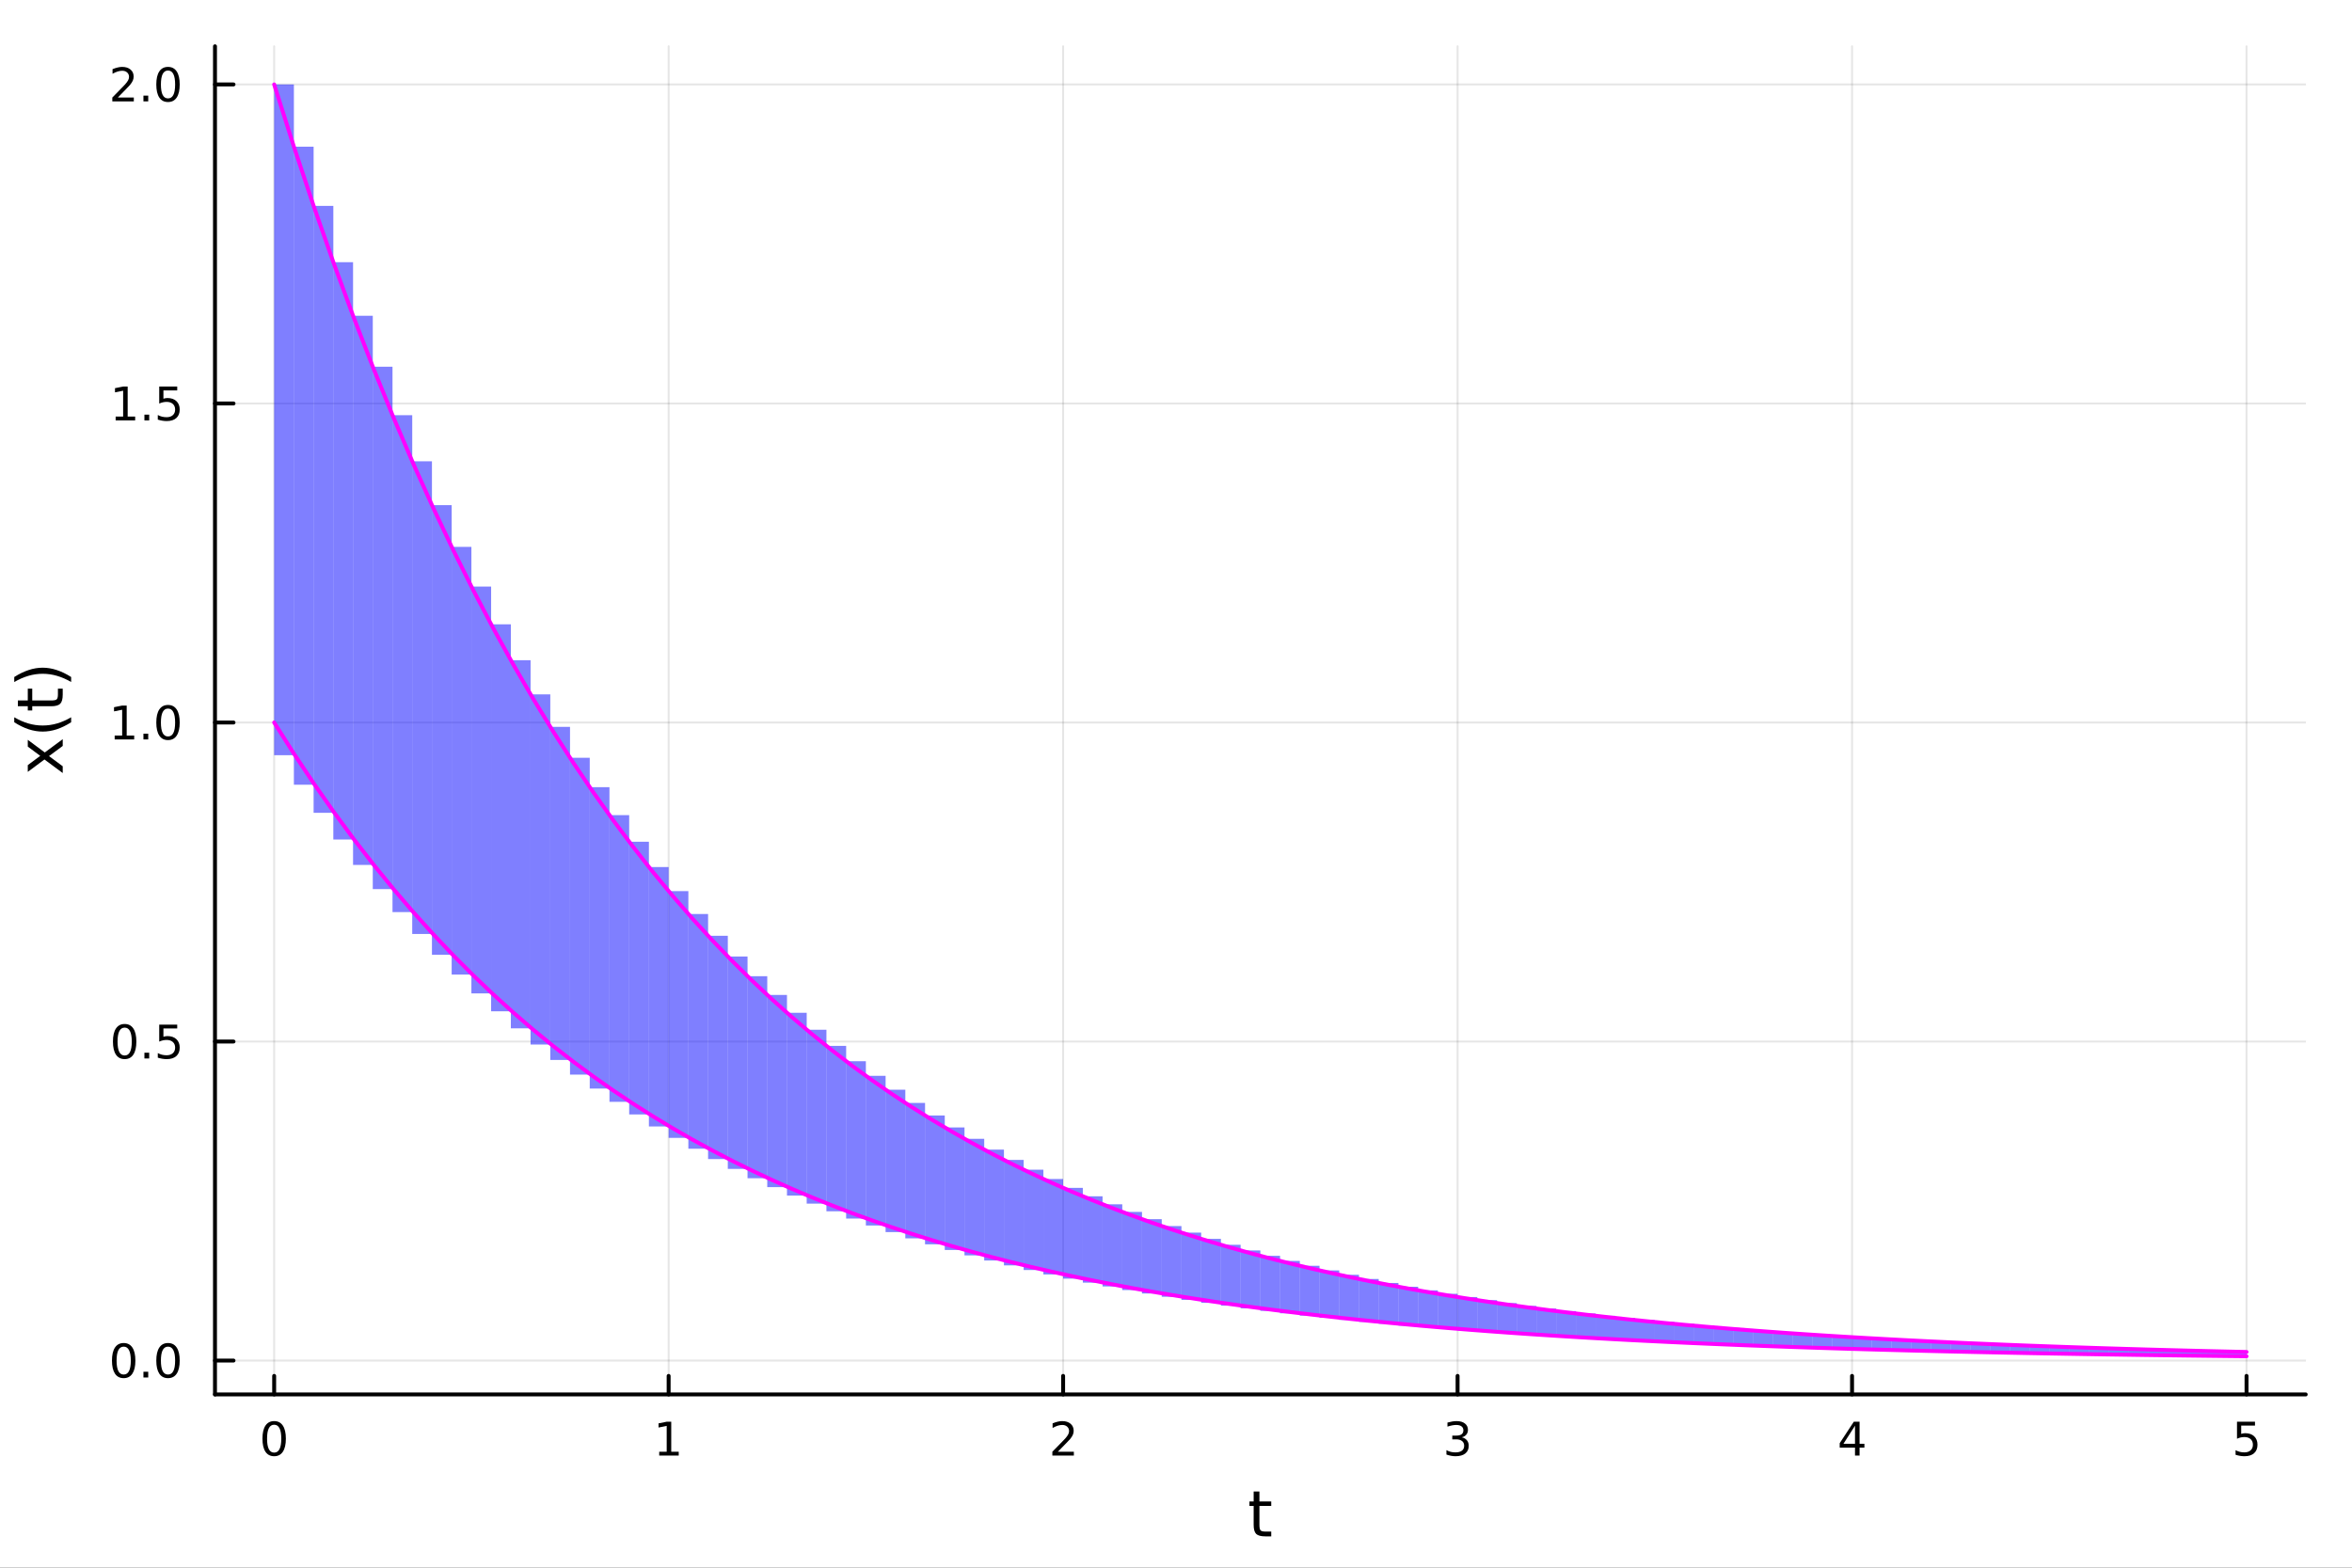 <?xml version="1.0" encoding="utf-8"?>
<svg xmlns="http://www.w3.org/2000/svg" xmlns:xlink="http://www.w3.org/1999/xlink" width="600" height="400" viewBox="0 0 2400 1600">
<rect x="0" y="0" width="2400" height="1600" fill="#333333" stroke="none"/>
<defs>
  <clipPath id="clip330">
    <rect x="0" y="0" width="2400" height="1600"/>
  </clipPath>
</defs>
<path clip-path="url(#clip330)" d="M0 1600 L2400 1600 L2400 0 L0 0  Z" fill="#ffffff" fill-rule="evenodd" fill-opacity="1"/>
<defs>
  <clipPath id="clip331">
    <rect x="219" y="47" width="2134" height="1377"/>
  </clipPath>
</defs>
<path clip-path="url(#clip330)" d="M219.38 1423.18 L2352.76 1423.18 L2352.76 47.244 L219.38 47.244  Z" fill="#ffffff" fill-rule="evenodd" fill-opacity="1"/>
<polyline clip-path="url(#clip331)" style="stroke:#000000; stroke-linecap:round; stroke-linejoin:round; stroke-width:2; stroke-opacity:0.1; fill:none" points="279.759,1423.18 279.759,47.244 "/>
<polyline clip-path="url(#clip331)" style="stroke:#000000; stroke-linecap:round; stroke-linejoin:round; stroke-width:2; stroke-opacity:0.1; fill:none" points="682.282,1423.18 682.282,47.244 "/>
<polyline clip-path="url(#clip331)" style="stroke:#000000; stroke-linecap:round; stroke-linejoin:round; stroke-width:2; stroke-opacity:0.1; fill:none" points="1084.81,1423.18 1084.81,47.244 "/>
<polyline clip-path="url(#clip331)" style="stroke:#000000; stroke-linecap:round; stroke-linejoin:round; stroke-width:2; stroke-opacity:0.1; fill:none" points="1487.33,1423.18 1487.33,47.244 "/>
<polyline clip-path="url(#clip331)" style="stroke:#000000; stroke-linecap:round; stroke-linejoin:round; stroke-width:2; stroke-opacity:0.1; fill:none" points="1889.85,1423.18 1889.85,47.244 "/>
<polyline clip-path="url(#clip331)" style="stroke:#000000; stroke-linecap:round; stroke-linejoin:round; stroke-width:2; stroke-opacity:0.1; fill:none" points="2292.38,1423.18 2292.38,47.244 "/>
<polyline clip-path="url(#clip331)" style="stroke:#000000; stroke-linecap:round; stroke-linejoin:round; stroke-width:2; stroke-opacity:0.1; fill:none" points="219.38,1388.61 2352.76,1388.61 "/>
<polyline clip-path="url(#clip331)" style="stroke:#000000; stroke-linecap:round; stroke-linejoin:round; stroke-width:2; stroke-opacity:0.1; fill:none" points="219.38,1063.01 2352.76,1063.01 "/>
<polyline clip-path="url(#clip331)" style="stroke:#000000; stroke-linecap:round; stroke-linejoin:round; stroke-width:2; stroke-opacity:0.1; fill:none" points="219.38,737.4 2352.76,737.4 "/>
<polyline clip-path="url(#clip331)" style="stroke:#000000; stroke-linecap:round; stroke-linejoin:round; stroke-width:2; stroke-opacity:0.1; fill:none" points="219.38,411.793 2352.76,411.793 "/>
<polyline clip-path="url(#clip331)" style="stroke:#000000; stroke-linecap:round; stroke-linejoin:round; stroke-width:2; stroke-opacity:0.1; fill:none" points="219.38,86.186 2352.76,86.186 "/>
<polyline clip-path="url(#clip330)" style="stroke:#000000; stroke-linecap:round; stroke-linejoin:round; stroke-width:4; stroke-opacity:1; fill:none" points="219.38,1423.18 2352.76,1423.18 "/>
<polyline clip-path="url(#clip330)" style="stroke:#000000; stroke-linecap:round; stroke-linejoin:round; stroke-width:4; stroke-opacity:1; fill:none" points="279.759,1423.18 279.759,1404.28 "/>
<polyline clip-path="url(#clip330)" style="stroke:#000000; stroke-linecap:round; stroke-linejoin:round; stroke-width:4; stroke-opacity:1; fill:none" points="682.282,1423.18 682.282,1404.28 "/>
<polyline clip-path="url(#clip330)" style="stroke:#000000; stroke-linecap:round; stroke-linejoin:round; stroke-width:4; stroke-opacity:1; fill:none" points="1084.81,1423.18 1084.81,1404.28 "/>
<polyline clip-path="url(#clip330)" style="stroke:#000000; stroke-linecap:round; stroke-linejoin:round; stroke-width:4; stroke-opacity:1; fill:none" points="1487.33,1423.18 1487.33,1404.28 "/>
<polyline clip-path="url(#clip330)" style="stroke:#000000; stroke-linecap:round; stroke-linejoin:round; stroke-width:4; stroke-opacity:1; fill:none" points="1889.85,1423.18 1889.85,1404.28 "/>
<polyline clip-path="url(#clip330)" style="stroke:#000000; stroke-linecap:round; stroke-linejoin:round; stroke-width:4; stroke-opacity:1; fill:none" points="2292.38,1423.18 2292.38,1404.28 "/>
<path clip-path="url(#clip330)" d="M279.759 1454.1 Q276.148 1454.1 274.319 1457.66 Q272.513 1461.2 272.513 1468.33 Q272.513 1475.44 274.319 1479.01 Q276.148 1482.55 279.759 1482.55 Q283.393 1482.55 285.199 1479.01 Q287.027 1475.44 287.027 1468.33 Q287.027 1461.2 285.199 1457.66 Q283.393 1454.1 279.759 1454.1 M279.759 1450.39 Q285.569 1450.39 288.624 1455 Q291.703 1459.58 291.703 1468.33 Q291.703 1477.06 288.624 1481.67 Q285.569 1486.25 279.759 1486.25 Q273.949 1486.25 270.87 1481.67 Q267.814 1477.06 267.814 1468.33 Q267.814 1459.58 270.87 1455 Q273.949 1450.39 279.759 1450.39 Z" fill="#000000" fill-rule="nonzero" fill-opacity="1" /><path clip-path="url(#clip330)" d="M672.664 1481.64 L680.303 1481.64 L680.303 1455.28 L671.993 1456.95 L671.993 1452.69 L680.257 1451.02 L684.933 1451.02 L684.933 1481.64 L692.572 1481.64 L692.572 1485.58 L672.664 1485.58 L672.664 1481.64 Z" fill="#000000" fill-rule="nonzero" fill-opacity="1" /><path clip-path="url(#clip330)" d="M1079.46 1481.64 L1095.78 1481.64 L1095.78 1485.58 L1073.83 1485.58 L1073.83 1481.64 Q1076.5 1478.89 1081.08 1474.26 Q1085.69 1469.61 1086.87 1468.27 Q1089.11 1465.74 1089.99 1464.01 Q1090.89 1462.25 1090.89 1460.56 Q1090.89 1457.8 1088.95 1456.07 Q1087.03 1454.33 1083.93 1454.33 Q1081.73 1454.33 1079.27 1455.09 Q1076.84 1455.86 1074.07 1457.41 L1074.07 1452.69 Q1076.89 1451.55 1079.34 1450.97 Q1081.8 1450.39 1083.83 1450.39 Q1089.2 1450.39 1092.4 1453.08 Q1095.59 1455.77 1095.59 1460.26 Q1095.59 1462.39 1094.78 1464.31 Q1094 1466.2 1091.89 1468.8 Q1091.31 1469.47 1088.21 1472.69 Q1085.11 1475.88 1079.46 1481.64 Z" fill="#000000" fill-rule="nonzero" fill-opacity="1" /><path clip-path="url(#clip330)" d="M1491.58 1466.95 Q1494.93 1467.66 1496.81 1469.93 Q1498.71 1472.2 1498.71 1475.53 Q1498.71 1480.65 1495.19 1483.45 Q1491.67 1486.25 1485.19 1486.25 Q1483.01 1486.25 1480.7 1485.81 Q1478.41 1485.39 1475.95 1484.54 L1475.95 1480.02 Q1477.9 1481.16 1480.21 1481.74 Q1482.53 1482.32 1485.05 1482.32 Q1489.45 1482.32 1491.74 1480.58 Q1494.05 1478.84 1494.05 1475.53 Q1494.05 1472.48 1491.9 1470.77 Q1489.77 1469.03 1485.95 1469.03 L1481.92 1469.03 L1481.92 1465.19 L1486.14 1465.19 Q1489.59 1465.19 1491.42 1463.82 Q1493.24 1462.43 1493.24 1459.84 Q1493.24 1457.18 1491.35 1455.77 Q1489.47 1454.33 1485.95 1454.33 Q1484.03 1454.33 1481.83 1454.75 Q1479.63 1455.16 1476.99 1456.04 L1476.99 1451.88 Q1479.66 1451.14 1481.97 1450.77 Q1484.31 1450.39 1486.37 1450.39 Q1491.69 1450.39 1494.8 1452.83 Q1497.9 1455.23 1497.9 1459.35 Q1497.9 1462.22 1496.25 1464.21 Q1494.61 1466.18 1491.58 1466.95 Z" fill="#000000" fill-rule="nonzero" fill-opacity="1" /><path clip-path="url(#clip330)" d="M1892.86 1455.09 L1881.06 1473.54 L1892.86 1473.54 L1892.86 1455.09 M1891.64 1451.02 L1897.52 1451.02 L1897.52 1473.54 L1902.45 1473.54 L1902.45 1477.43 L1897.52 1477.43 L1897.52 1485.58 L1892.86 1485.58 L1892.86 1477.43 L1877.26 1477.43 L1877.26 1472.92 L1891.64 1451.02 Z" fill="#000000" fill-rule="nonzero" fill-opacity="1" /><path clip-path="url(#clip330)" d="M2282.66 1451.02 L2301.01 1451.02 L2301.01 1454.96 L2286.94 1454.96 L2286.94 1463.43 Q2287.96 1463.08 2288.97 1462.92 Q2289.99 1462.73 2291.01 1462.73 Q2296.8 1462.73 2300.18 1465.9 Q2303.56 1469.08 2303.56 1474.49 Q2303.56 1480.07 2300.09 1483.17 Q2296.61 1486.25 2290.29 1486.25 Q2288.12 1486.25 2285.85 1485.88 Q2283.6 1485.51 2281.2 1484.77 L2281.2 1480.07 Q2283.28 1481.2 2285.5 1481.76 Q2287.72 1482.32 2290.2 1482.32 Q2294.21 1482.32 2296.54 1480.21 Q2298.88 1478.1 2298.88 1474.49 Q2298.88 1470.88 2296.54 1468.77 Q2294.21 1466.67 2290.2 1466.67 Q2288.33 1466.67 2286.45 1467.08 Q2284.6 1467.5 2282.66 1468.38 L2282.66 1451.02 Z" fill="#000000" fill-rule="nonzero" fill-opacity="1" /><path clip-path="url(#clip330)" d="M1285.13 1522.27 L1285.13 1532.4 L1297.19 1532.4 L1297.19 1536.95 L1285.13 1536.95 L1285.13 1556.3 Q1285.13 1560.66 1286.31 1561.9 Q1287.52 1563.14 1291.18 1563.14 L1297.19 1563.14 L1297.19 1568.04 L1291.18 1568.04 Q1284.4 1568.04 1281.82 1565.53 Q1279.24 1562.98 1279.24 1556.3 L1279.24 1536.95 L1274.94 1536.95 L1274.94 1532.4 L1279.24 1532.4 L1279.24 1522.27 L1285.13 1522.27 Z" fill="#000000" fill-rule="nonzero" fill-opacity="1" /><polyline clip-path="url(#clip330)" style="stroke:#000000; stroke-linecap:round; stroke-linejoin:round; stroke-width:4; stroke-opacity:1; fill:none" points="219.38,1423.18 219.38,47.244 "/>
<polyline clip-path="url(#clip330)" style="stroke:#000000; stroke-linecap:round; stroke-linejoin:round; stroke-width:4; stroke-opacity:1; fill:none" points="219.38,1388.61 238.278,1388.61 "/>
<polyline clip-path="url(#clip330)" style="stroke:#000000; stroke-linecap:round; stroke-linejoin:round; stroke-width:4; stroke-opacity:1; fill:none" points="219.38,1063.01 238.278,1063.01 "/>
<polyline clip-path="url(#clip330)" style="stroke:#000000; stroke-linecap:round; stroke-linejoin:round; stroke-width:4; stroke-opacity:1; fill:none" points="219.38,737.4 238.278,737.4 "/>
<polyline clip-path="url(#clip330)" style="stroke:#000000; stroke-linecap:round; stroke-linejoin:round; stroke-width:4; stroke-opacity:1; fill:none" points="219.38,411.793 238.278,411.793 "/>
<polyline clip-path="url(#clip330)" style="stroke:#000000; stroke-linecap:round; stroke-linejoin:round; stroke-width:4; stroke-opacity:1; fill:none" points="219.38,86.186 238.278,86.186 "/>
<path clip-path="url(#clip330)" d="M126.205 1374.41 Q122.593 1374.41 120.765 1377.98 Q118.959 1381.52 118.959 1388.65 Q118.959 1395.76 120.765 1399.32 Q122.593 1402.86 126.205 1402.86 Q129.839 1402.86 131.644 1399.32 Q133.473 1395.76 133.473 1388.65 Q133.473 1381.52 131.644 1377.98 Q129.839 1374.41 126.205 1374.41 M126.205 1370.71 Q132.015 1370.71 135.07 1375.32 Q138.149 1379.9 138.149 1388.65 Q138.149 1397.38 135.07 1401.98 Q132.015 1406.57 126.205 1406.57 Q120.394 1406.57 117.316 1401.98 Q114.26 1397.38 114.26 1388.65 Q114.26 1379.9 117.316 1375.32 Q120.394 1370.71 126.205 1370.71 Z" fill="#000000" fill-rule="nonzero" fill-opacity="1" /><path clip-path="url(#clip330)" d="M146.366 1400.02 L151.251 1400.02 L151.251 1405.89 L146.366 1405.89 L146.366 1400.02 Z" fill="#000000" fill-rule="nonzero" fill-opacity="1" /><path clip-path="url(#clip330)" d="M171.436 1374.41 Q167.825 1374.41 165.996 1377.98 Q164.19 1381.52 164.19 1388.65 Q164.19 1395.76 165.996 1399.32 Q167.825 1402.86 171.436 1402.86 Q175.07 1402.86 176.876 1399.32 Q178.704 1395.76 178.704 1388.65 Q178.704 1381.52 176.876 1377.98 Q175.07 1374.41 171.436 1374.41 M171.436 1370.71 Q177.246 1370.71 180.301 1375.32 Q183.38 1379.9 183.38 1388.65 Q183.38 1397.38 180.301 1401.98 Q177.246 1406.57 171.436 1406.57 Q165.626 1406.57 162.547 1401.98 Q159.491 1397.38 159.491 1388.65 Q159.491 1379.9 162.547 1375.32 Q165.626 1370.71 171.436 1370.71 Z" fill="#000000" fill-rule="nonzero" fill-opacity="1" /><path clip-path="url(#clip330)" d="M127.2 1048.81 Q123.589 1048.81 121.76 1052.37 Q119.955 1055.91 119.955 1063.04 Q119.955 1070.15 121.76 1073.71 Q123.589 1077.26 127.2 1077.26 Q130.834 1077.26 132.64 1073.71 Q134.468 1070.15 134.468 1063.04 Q134.468 1055.91 132.64 1052.37 Q130.834 1048.81 127.2 1048.81 M127.2 1045.1 Q133.01 1045.1 136.066 1049.71 Q139.144 1054.29 139.144 1063.04 Q139.144 1071.77 136.066 1076.38 Q133.01 1080.96 127.2 1080.96 Q121.39 1080.96 118.311 1076.38 Q115.256 1071.77 115.256 1063.04 Q115.256 1054.29 118.311 1049.71 Q121.39 1045.1 127.2 1045.1 Z" fill="#000000" fill-rule="nonzero" fill-opacity="1" /><path clip-path="url(#clip330)" d="M147.362 1074.41 L152.246 1074.41 L152.246 1080.29 L147.362 1080.29 L147.362 1074.41 Z" fill="#000000" fill-rule="nonzero" fill-opacity="1" /><path clip-path="url(#clip330)" d="M162.477 1045.73 L180.834 1045.73 L180.834 1049.66 L166.76 1049.66 L166.76 1058.13 Q167.778 1057.79 168.797 1057.63 Q169.815 1057.44 170.834 1057.44 Q176.621 1057.44 180.001 1060.61 Q183.38 1063.78 183.38 1069.2 Q183.38 1074.78 179.908 1077.88 Q176.436 1080.96 170.116 1080.96 Q167.94 1080.96 165.672 1080.59 Q163.427 1080.22 161.019 1079.48 L161.019 1074.78 Q163.102 1075.91 165.325 1076.47 Q167.547 1077.02 170.024 1077.02 Q174.028 1077.02 176.366 1074.92 Q178.704 1072.81 178.704 1069.2 Q178.704 1065.59 176.366 1063.48 Q174.028 1061.38 170.024 1061.38 Q168.149 1061.38 166.274 1061.79 Q164.422 1062.21 162.477 1063.09 L162.477 1045.73 Z" fill="#000000" fill-rule="nonzero" fill-opacity="1" /><path clip-path="url(#clip330)" d="M117.015 750.745 L124.654 750.745 L124.654 724.379 L116.343 726.046 L116.343 721.787 L124.607 720.12 L129.283 720.12 L129.283 750.745 L136.922 750.745 L136.922 754.68 L117.015 754.68 L117.015 750.745 Z" fill="#000000" fill-rule="nonzero" fill-opacity="1" /><path clip-path="url(#clip330)" d="M146.366 748.801 L151.251 748.801 L151.251 754.68 L146.366 754.68 L146.366 748.801 Z" fill="#000000" fill-rule="nonzero" fill-opacity="1" /><path clip-path="url(#clip330)" d="M171.436 723.199 Q167.825 723.199 165.996 726.764 Q164.19 730.305 164.19 737.435 Q164.19 744.541 165.996 748.106 Q167.825 751.648 171.436 751.648 Q175.07 751.648 176.876 748.106 Q178.704 744.541 178.704 737.435 Q178.704 730.305 176.876 726.764 Q175.07 723.199 171.436 723.199 M171.436 719.495 Q177.246 719.495 180.301 724.102 Q183.38 728.685 183.38 737.435 Q183.38 746.162 180.301 750.768 Q177.246 755.352 171.436 755.352 Q165.626 755.352 162.547 750.768 Q159.491 746.162 159.491 737.435 Q159.491 728.685 162.547 724.102 Q165.626 719.495 171.436 719.495 Z" fill="#000000" fill-rule="nonzero" fill-opacity="1" /><path clip-path="url(#clip330)" d="M118.01 425.138 L125.649 425.138 L125.649 398.772 L117.339 400.439 L117.339 396.18 L125.603 394.513 L130.279 394.513 L130.279 425.138 L137.917 425.138 L137.917 429.073 L118.01 429.073 L118.01 425.138 Z" fill="#000000" fill-rule="nonzero" fill-opacity="1" /><path clip-path="url(#clip330)" d="M147.362 423.193 L152.246 423.193 L152.246 429.073 L147.362 429.073 L147.362 423.193 Z" fill="#000000" fill-rule="nonzero" fill-opacity="1" /><path clip-path="url(#clip330)" d="M162.477 394.513 L180.834 394.513 L180.834 398.448 L166.76 398.448 L166.76 406.92 Q167.778 406.573 168.797 406.411 Q169.815 406.226 170.834 406.226 Q176.621 406.226 180.001 409.397 Q183.38 412.568 183.38 417.985 Q183.38 423.564 179.908 426.666 Q176.436 429.744 170.116 429.744 Q167.94 429.744 165.672 429.374 Q163.427 429.004 161.019 428.263 L161.019 423.564 Q163.102 424.698 165.325 425.254 Q167.547 425.809 170.024 425.809 Q174.028 425.809 176.366 423.703 Q178.704 421.596 178.704 417.985 Q178.704 414.374 176.366 412.267 Q174.028 410.161 170.024 410.161 Q168.149 410.161 166.274 410.578 Q164.422 410.994 162.477 411.874 L162.477 394.513 Z" fill="#000000" fill-rule="nonzero" fill-opacity="1" /><path clip-path="url(#clip330)" d="M120.232 99.531 L136.552 99.531 L136.552 103.466 L114.607 103.466 L114.607 99.531 Q117.269 96.776 121.853 92.146 Q126.459 87.493 127.64 86.151 Q129.885 83.628 130.765 81.892 Q131.667 80.132 131.667 78.443 Q131.667 75.688 129.723 73.952 Q127.802 72.216 124.7 72.216 Q122.501 72.216 120.047 72.98 Q117.617 73.744 114.839 75.294 L114.839 70.572 Q117.663 69.438 120.117 68.859 Q122.57 68.281 124.607 68.281 Q129.978 68.281 133.172 70.966 Q136.367 73.651 136.367 78.142 Q136.367 80.271 135.556 82.193 Q134.769 84.091 132.663 86.683 Q132.084 87.355 128.982 90.572 Q125.88 93.767 120.232 99.531 Z" fill="#000000" fill-rule="nonzero" fill-opacity="1" /><path clip-path="url(#clip330)" d="M146.366 97.586 L151.251 97.586 L151.251 103.466 L146.366 103.466 L146.366 97.586 Z" fill="#000000" fill-rule="nonzero" fill-opacity="1" /><path clip-path="url(#clip330)" d="M171.436 71.984 Q167.825 71.984 165.996 75.549 Q164.19 79.091 164.19 86.22 Q164.19 93.327 165.996 96.892 Q167.825 100.433 171.436 100.433 Q175.07 100.433 176.876 96.892 Q178.704 93.327 178.704 86.22 Q178.704 79.091 176.876 75.549 Q175.07 71.984 171.436 71.984 M171.436 68.281 Q177.246 68.281 180.301 72.887 Q183.38 77.47 183.38 86.22 Q183.38 94.947 180.301 99.554 Q177.246 104.137 171.436 104.137 Q165.626 104.137 162.547 99.554 Q159.491 94.947 159.491 86.22 Q159.491 77.47 162.547 72.887 Q165.626 68.281 171.436 68.281 Z" fill="#000000" fill-rule="nonzero" fill-opacity="1" /><path clip-path="url(#clip330)" d="M28.356 755.073 L45.703 767.964 L64.004 754.405 L64.004 761.311 L50 771.687 L64.004 782.064 L64.004 788.97 L45.353 775.125 L28.356 787.793 L28.356 780.886 L41.056 771.433 L28.356 761.98 L28.356 755.073 Z" fill="#000000" fill-rule="nonzero" fill-opacity="1" /><path clip-path="url(#clip330)" d="M14.543 732.061 Q21.863 736.326 29.025 738.395 Q36.186 740.464 43.538 740.464 Q50.891 740.464 58.116 738.395 Q65.309 736.294 72.598 732.061 L72.598 737.154 Q65.118 741.928 57.893 744.315 Q50.668 746.67 43.538 746.67 Q36.441 746.67 29.247 744.315 Q22.054 741.96 14.543 737.154 L14.543 732.061 Z" fill="#000000" fill-rule="nonzero" fill-opacity="1" /><path clip-path="url(#clip330)" d="M18.235 714.905 L28.356 714.905 L28.356 702.842 L32.908 702.842 L32.908 714.905 L52.259 714.905 Q56.62 714.905 57.861 713.728 Q59.103 712.518 59.103 708.858 L59.103 702.842 L64.004 702.842 L64.004 708.858 Q64.004 715.637 61.49 718.216 Q58.943 720.794 52.259 720.794 L32.908 720.794 L32.908 725.09 L28.356 725.09 L28.356 720.794 L18.235 720.794 L18.235 714.905 Z" fill="#000000" fill-rule="nonzero" fill-opacity="1" /><path clip-path="url(#clip330)" d="M14.543 696.063 L14.543 690.97 Q22.054 686.196 29.247 683.841 Q36.441 681.454 43.538 681.454 Q50.668 681.454 57.893 683.841 Q65.118 686.196 72.598 690.97 L72.598 696.063 Q65.309 691.83 58.116 689.761 Q50.891 687.66 43.538 687.66 Q36.186 687.66 29.025 689.761 Q21.863 691.83 14.543 696.063 Z" fill="#000000" fill-rule="nonzero" fill-opacity="1" /><path clip-path="url(#clip331)" d="M299.885 86.186 L279.759 86.186 L279.759 770.762 L299.885 770.762 L299.885 86.186 L299.885 86.186  Z" fill="#0000ff" fill-rule="evenodd" fill-opacity="0.5"/>
<polyline clip-path="url(#clip331)" style="stroke:#000000; stroke-linecap:round; stroke-linejoin:round; stroke-width:0; stroke-opacity:0.5; fill:none" points="299.885,86.186 279.759,86.186 279.759,770.762 299.885,770.762 299.885,86.186 "/>
<path clip-path="url(#clip331)" d="M320.011 149.706 L299.885 149.706 L299.885 800.895 L320.011 800.895 L320.011 149.706 L320.011 149.706  Z" fill="#0000ff" fill-rule="evenodd" fill-opacity="0.5"/>
<polyline clip-path="url(#clip331)" style="stroke:#000000; stroke-linecap:round; stroke-linejoin:round; stroke-width:0; stroke-opacity:0.5; fill:none" points="320.011,149.706 299.885,149.706 299.885,800.895 320.011,800.895 320.011,149.706 "/>
<path clip-path="url(#clip331)" d="M340.137 210.128 L320.011 210.128 L320.011 829.558 L340.137 829.558 L340.137 210.128 L340.137 210.128  Z" fill="#0000ff" fill-rule="evenodd" fill-opacity="0.5"/>
<polyline clip-path="url(#clip331)" style="stroke:#000000; stroke-linecap:round; stroke-linejoin:round; stroke-width:0; stroke-opacity:0.5; fill:none" points="340.137,210.128 320.011,210.128 320.011,829.558 340.137,829.558 340.137,210.128 "/>
<path clip-path="url(#clip331)" d="M360.263 267.604 L340.137 267.604 L340.137 856.824 L360.263 856.824 L360.263 267.604 L360.263 267.604  Z" fill="#0000ff" fill-rule="evenodd" fill-opacity="0.5"/>
<polyline clip-path="url(#clip331)" style="stroke:#000000; stroke-linecap:round; stroke-linejoin:round; stroke-width:0; stroke-opacity:0.5; fill:none" points="360.263,267.604 340.137,267.604 340.137,856.824 360.263,856.824 360.263,267.604 "/>
<path clip-path="url(#clip331)" d="M380.39 322.276 L360.263 322.276 L360.263 882.759 L380.39 882.759 L380.39 322.276 L380.39 322.276  Z" fill="#0000ff" fill-rule="evenodd" fill-opacity="0.5"/>
<polyline clip-path="url(#clip331)" style="stroke:#000000; stroke-linecap:round; stroke-linejoin:round; stroke-width:0; stroke-opacity:0.5; fill:none" points="380.39,322.276 360.263,322.276 360.263,882.759 380.39,882.759 380.39,322.276 "/>
<path clip-path="url(#clip331)" d="M400.516 374.282 L380.39 374.282 L380.39 907.43 L400.516 907.43 L400.516 374.282 L400.516 374.282  Z" fill="#0000ff" fill-rule="evenodd" fill-opacity="0.5"/>
<polyline clip-path="url(#clip331)" style="stroke:#000000; stroke-linecap:round; stroke-linejoin:round; stroke-width:0; stroke-opacity:0.5; fill:none" points="400.516,374.282 380.39,374.282 380.39,907.43 400.516,907.43 400.516,374.282 "/>
<path clip-path="url(#clip331)" d="M420.642 423.752 L400.516 423.752 L400.516 930.898 L420.642 930.898 L420.642 423.752 L420.642 423.752  Z" fill="#0000ff" fill-rule="evenodd" fill-opacity="0.5"/>
<polyline clip-path="url(#clip331)" style="stroke:#000000; stroke-linecap:round; stroke-linejoin:round; stroke-width:0; stroke-opacity:0.5; fill:none" points="420.642,423.752 400.516,423.752 400.516,930.898 420.642,930.898 420.642,423.752 "/>
<path clip-path="url(#clip331)" d="M440.768 470.808 L420.642 470.808 L420.642 953.221 L440.768 953.221 L440.768 470.808 L440.768 470.808  Z" fill="#0000ff" fill-rule="evenodd" fill-opacity="0.5"/>
<polyline clip-path="url(#clip331)" style="stroke:#000000; stroke-linecap:round; stroke-linejoin:round; stroke-width:0; stroke-opacity:0.5; fill:none" points="440.768,470.808 420.642,470.808 420.642,953.221 440.768,953.221 440.768,470.808 "/>
<path clip-path="url(#clip331)" d="M460.894 515.57 L440.768 515.57 L440.768 974.455 L460.894 974.455 L460.894 515.57 L460.894 515.57  Z" fill="#0000ff" fill-rule="evenodd" fill-opacity="0.5"/>
<polyline clip-path="url(#clip331)" style="stroke:#000000; stroke-linecap:round; stroke-linejoin:round; stroke-width:0; stroke-opacity:0.5; fill:none" points="460.894,515.57 440.768,515.57 440.768,974.455 460.894,974.455 460.894,515.57 "/>
<path clip-path="url(#clip331)" d="M481.021 558.149 L460.894 558.149 L460.894 994.654 L481.021 994.654 L481.021 558.149 L481.021 558.149  Z" fill="#0000ff" fill-rule="evenodd" fill-opacity="0.5"/>
<polyline clip-path="url(#clip331)" style="stroke:#000000; stroke-linecap:round; stroke-linejoin:round; stroke-width:0; stroke-opacity:0.5; fill:none" points="481.021,558.149 460.894,558.149 460.894,994.654 481.021,994.654 481.021,558.149 "/>
<path clip-path="url(#clip331)" d="M501.147 598.652 L481.021 598.652 L481.021 1013.87 L501.147 1013.87 L501.147 598.652 L501.147 598.652  Z" fill="#0000ff" fill-rule="evenodd" fill-opacity="0.5"/>
<polyline clip-path="url(#clip331)" style="stroke:#000000; stroke-linecap:round; stroke-linejoin:round; stroke-width:0; stroke-opacity:0.5; fill:none" points="501.147,598.652 481.021,598.652 481.021,1013.87 501.147,1013.87 501.147,598.652 "/>
<path clip-path="url(#clip331)" d="M521.273 637.179 L501.147 637.179 L501.147 1032.14 L521.273 1032.14 L521.273 637.179 L521.273 637.179  Z" fill="#0000ff" fill-rule="evenodd" fill-opacity="0.5"/>
<polyline clip-path="url(#clip331)" style="stroke:#000000; stroke-linecap:round; stroke-linejoin:round; stroke-width:0; stroke-opacity:0.5; fill:none" points="521.273,637.179 501.147,637.179 501.147,1032.14 521.273,1032.14 521.273,637.179 "/>
<path clip-path="url(#clip331)" d="M541.399 673.827 L521.273 673.827 L521.273 1049.53 L541.399 1049.53 L541.399 673.827 L541.399 673.827  Z" fill="#0000ff" fill-rule="evenodd" fill-opacity="0.5"/>
<polyline clip-path="url(#clip331)" style="stroke:#000000; stroke-linecap:round; stroke-linejoin:round; stroke-width:0; stroke-opacity:0.5; fill:none" points="541.399,673.827 521.273,673.827 521.273,1049.53 541.399,1049.53 541.399,673.827 "/>
<path clip-path="url(#clip331)" d="M561.525 708.687 L541.399 708.687 L541.399 1066.07 L561.525 1066.07 L561.525 708.687 L561.525 708.687  Z" fill="#0000ff" fill-rule="evenodd" fill-opacity="0.5"/>
<polyline clip-path="url(#clip331)" style="stroke:#000000; stroke-linecap:round; stroke-linejoin:round; stroke-width:0; stroke-opacity:0.5; fill:none" points="561.525,708.687 541.399,708.687 541.399,1066.07 561.525,1066.07 561.525,708.687 "/>
<path clip-path="url(#clip331)" d="M581.652 741.848 L561.525 741.848 L561.525 1081.8 L581.652 1081.8 L581.652 741.848 L581.652 741.848  Z" fill="#0000ff" fill-rule="evenodd" fill-opacity="0.5"/>
<polyline clip-path="url(#clip331)" style="stroke:#000000; stroke-linecap:round; stroke-linejoin:round; stroke-width:0; stroke-opacity:0.5; fill:none" points="581.652,741.848 561.525,741.848 561.525,1081.8 581.652,1081.8 581.652,741.848 "/>
<path clip-path="url(#clip331)" d="M601.778 773.391 L581.652 773.391 L581.652 1096.76 L601.778 1096.76 L601.778 773.391 L601.778 773.391  Z" fill="#0000ff" fill-rule="evenodd" fill-opacity="0.5"/>
<polyline clip-path="url(#clip331)" style="stroke:#000000; stroke-linecap:round; stroke-linejoin:round; stroke-width:0; stroke-opacity:0.5; fill:none" points="601.778,773.391 581.652,773.391 581.652,1096.76 601.778,1096.76 601.778,773.391 "/>
<path clip-path="url(#clip331)" d="M621.904 803.396 L601.778 803.396 L601.778 1111 L621.904 1111 L621.904 803.396 L621.904 803.396  Z" fill="#0000ff" fill-rule="evenodd" fill-opacity="0.5"/>
<polyline clip-path="url(#clip331)" style="stroke:#000000; stroke-linecap:round; stroke-linejoin:round; stroke-width:0; stroke-opacity:0.5; fill:none" points="621.904,803.396 601.778,803.396 601.778,1111 621.904,1111 621.904,803.396 "/>
<path clip-path="url(#clip331)" d="M642.03 831.937 L621.904 831.937 L621.904 1124.54 L642.03 1124.54 L642.03 831.937 L642.03 831.937  Z" fill="#0000ff" fill-rule="evenodd" fill-opacity="0.5"/>
<polyline clip-path="url(#clip331)" style="stroke:#000000; stroke-linecap:round; stroke-linejoin:round; stroke-width:0; stroke-opacity:0.5; fill:none" points="642.03,831.937 621.904,831.937 621.904,1124.54 642.03,1124.54 642.03,831.937 "/>
<path clip-path="url(#clip331)" d="M662.156 859.087 L642.03 859.087 L642.03 1137.41 L662.156 1137.41 L662.156 859.087 L662.156 859.087  Z" fill="#0000ff" fill-rule="evenodd" fill-opacity="0.5"/>
<polyline clip-path="url(#clip331)" style="stroke:#000000; stroke-linecap:round; stroke-linejoin:round; stroke-width:0; stroke-opacity:0.5; fill:none" points="662.156,859.087 642.03,859.087 642.03,1137.41 662.156,1137.41 662.156,859.087 "/>
<path clip-path="url(#clip331)" d="M682.282 884.912 L662.156 884.912 L662.156 1149.67 L682.282 1149.67 L682.282 884.912 L682.282 884.912  Z" fill="#0000ff" fill-rule="evenodd" fill-opacity="0.5"/>
<polyline clip-path="url(#clip331)" style="stroke:#000000; stroke-linecap:round; stroke-linejoin:round; stroke-width:0; stroke-opacity:0.5; fill:none" points="682.282,884.912 662.156,884.912 662.156,1149.67 682.282,1149.67 682.282,884.912 "/>
<path clip-path="url(#clip331)" d="M702.409 909.478 L682.282 909.478 L682.282 1161.32 L702.409 1161.32 L702.409 909.478 L702.409 909.478  Z" fill="#0000ff" fill-rule="evenodd" fill-opacity="0.5"/>
<polyline clip-path="url(#clip331)" style="stroke:#000000; stroke-linecap:round; stroke-linejoin:round; stroke-width:0; stroke-opacity:0.5; fill:none" points="702.409,909.478 682.282,909.478 682.282,1161.32 702.409,1161.32 702.409,909.478 "/>
<path clip-path="url(#clip331)" d="M722.535 932.846 L702.409 932.846 L702.409 1172.4 L722.535 1172.4 L722.535 932.846 L722.535 932.846  Z" fill="#0000ff" fill-rule="evenodd" fill-opacity="0.5"/>
<polyline clip-path="url(#clip331)" style="stroke:#000000; stroke-linecap:round; stroke-linejoin:round; stroke-width:0; stroke-opacity:0.5; fill:none" points="722.535,932.846 702.409,932.846 702.409,1172.4 722.535,1172.4 722.535,932.846 "/>
<path clip-path="url(#clip331)" d="M742.661 955.074 L722.535 955.074 L722.535 1182.95 L742.661 1182.95 L742.661 955.074 L742.661 955.074  Z" fill="#0000ff" fill-rule="evenodd" fill-opacity="0.5"/>
<polyline clip-path="url(#clip331)" style="stroke:#000000; stroke-linecap:round; stroke-linejoin:round; stroke-width:0; stroke-opacity:0.5; fill:none" points="742.661,955.074 722.535,955.074 722.535,1182.95 742.661,1182.95 742.661,955.074 "/>
<path clip-path="url(#clip331)" d="M762.787 976.218 L742.661 976.218 L742.661 1192.98 L762.787 1192.98 L762.787 976.218 L762.787 976.218  Z" fill="#0000ff" fill-rule="evenodd" fill-opacity="0.5"/>
<polyline clip-path="url(#clip331)" style="stroke:#000000; stroke-linecap:round; stroke-linejoin:round; stroke-width:0; stroke-opacity:0.5; fill:none" points="762.787,976.218 742.661,976.218 742.661,1192.98 762.787,1192.98 762.787,976.218 "/>
<path clip-path="url(#clip331)" d="M782.913 996.331 L762.787 996.331 L762.787 1202.52 L782.913 1202.52 L782.913 996.331 L782.913 996.331  Z" fill="#0000ff" fill-rule="evenodd" fill-opacity="0.5"/>
<polyline clip-path="url(#clip331)" style="stroke:#000000; stroke-linecap:round; stroke-linejoin:round; stroke-width:0; stroke-opacity:0.5; fill:none" points="782.913,996.331 762.787,996.331 762.787,1202.52 782.913,1202.52 782.913,996.331 "/>
<path clip-path="url(#clip331)" d="M803.04 1015.46 L782.913 1015.46 L782.913 1211.6 L803.04 1211.6 L803.04 1015.46 L803.04 1015.46  Z" fill="#0000ff" fill-rule="evenodd" fill-opacity="0.5"/>
<polyline clip-path="url(#clip331)" style="stroke:#000000; stroke-linecap:round; stroke-linejoin:round; stroke-width:0; stroke-opacity:0.5; fill:none" points="803.04,1015.46 782.913,1015.46 782.913,1211.6 803.04,1211.6 803.04,1015.46 "/>
<path clip-path="url(#clip331)" d="M823.166 1033.66 L803.04 1033.66 L803.04 1220.23 L823.166 1220.23 L823.166 1033.66 L823.166 1033.66  Z" fill="#0000ff" fill-rule="evenodd" fill-opacity="0.5"/>
<polyline clip-path="url(#clip331)" style="stroke:#000000; stroke-linecap:round; stroke-linejoin:round; stroke-width:0; stroke-opacity:0.5; fill:none" points="823.166,1033.66 803.04,1033.66 803.04,1220.23 823.166,1220.23 823.166,1033.66 "/>
<path clip-path="url(#clip331)" d="M843.292 1050.97 L823.166 1050.97 L823.166 1228.44 L843.292 1228.44 L843.292 1050.97 L843.292 1050.97  Z" fill="#0000ff" fill-rule="evenodd" fill-opacity="0.5"/>
<polyline clip-path="url(#clip331)" style="stroke:#000000; stroke-linecap:round; stroke-linejoin:round; stroke-width:0; stroke-opacity:0.5; fill:none" points="843.292,1050.97 823.166,1050.97 823.166,1228.44 843.292,1228.44 843.292,1050.97 "/>
<path clip-path="url(#clip331)" d="M863.418 1067.44 L843.292 1067.44 L843.292 1236.25 L863.418 1236.25 L863.418 1067.44 L863.418 1067.44  Z" fill="#0000ff" fill-rule="evenodd" fill-opacity="0.5"/>
<polyline clip-path="url(#clip331)" style="stroke:#000000; stroke-linecap:round; stroke-linejoin:round; stroke-width:0; stroke-opacity:0.5; fill:none" points="863.418,1067.44 843.292,1067.44 843.292,1236.25 863.418,1236.25 863.418,1067.44 "/>
<path clip-path="url(#clip331)" d="M883.544 1083.1 L863.418 1083.1 L863.418 1243.68 L883.544 1243.68 L883.544 1083.1 L883.544 1083.1  Z" fill="#0000ff" fill-rule="evenodd" fill-opacity="0.5"/>
<polyline clip-path="url(#clip331)" style="stroke:#000000; stroke-linecap:round; stroke-linejoin:round; stroke-width:0; stroke-opacity:0.5; fill:none" points="883.544,1083.1 863.418,1083.1 863.418,1243.68 883.544,1243.68 883.544,1083.1 "/>
<path clip-path="url(#clip331)" d="M903.67 1098 L883.544 1098 L883.544 1250.75 L903.67 1250.75 L903.67 1098 L903.67 1098  Z" fill="#0000ff" fill-rule="evenodd" fill-opacity="0.5"/>
<polyline clip-path="url(#clip331)" style="stroke:#000000; stroke-linecap:round; stroke-linejoin:round; stroke-width:0; stroke-opacity:0.5; fill:none" points="903.67,1098 883.544,1098 883.544,1250.75 903.67,1250.75 903.67,1098 "/>
<path clip-path="url(#clip331)" d="M923.797 1112.18 L903.67 1112.18 L903.67 1257.48 L923.797 1257.48 L923.797 1112.18 L923.797 1112.18  Z" fill="#0000ff" fill-rule="evenodd" fill-opacity="0.5"/>
<polyline clip-path="url(#clip331)" style="stroke:#000000; stroke-linecap:round; stroke-linejoin:round; stroke-width:0; stroke-opacity:0.5; fill:none" points="923.797,1112.18 903.67,1112.18 903.67,1257.48 923.797,1257.48 923.797,1112.18 "/>
<path clip-path="url(#clip331)" d="M943.923 1125.66 L923.797 1125.66 L923.797 1263.87 L943.923 1263.87 L943.923 1125.66 L943.923 1125.66  Z" fill="#0000ff" fill-rule="evenodd" fill-opacity="0.5"/>
<polyline clip-path="url(#clip331)" style="stroke:#000000; stroke-linecap:round; stroke-linejoin:round; stroke-width:0; stroke-opacity:0.5; fill:none" points="943.923,1125.66 923.797,1125.66 923.797,1263.87 943.923,1263.87 943.923,1125.66 "/>
<path clip-path="url(#clip331)" d="M964.049 1138.48 L943.923 1138.48 L943.923 1269.96 L964.049 1269.96 L964.049 1138.48 L964.049 1138.48  Z" fill="#0000ff" fill-rule="evenodd" fill-opacity="0.5"/>
<polyline clip-path="url(#clip331)" style="stroke:#000000; stroke-linecap:round; stroke-linejoin:round; stroke-width:0; stroke-opacity:0.5; fill:none" points="964.049,1138.48 943.923,1138.48 943.923,1269.96 964.049,1269.96 964.049,1138.48 "/>
<path clip-path="url(#clip331)" d="M984.175 1150.68 L964.049 1150.68 L964.049 1275.74 L984.175 1275.74 L984.175 1150.68 L984.175 1150.68  Z" fill="#0000ff" fill-rule="evenodd" fill-opacity="0.5"/>
<polyline clip-path="url(#clip331)" style="stroke:#000000; stroke-linecap:round; stroke-linejoin:round; stroke-width:0; stroke-opacity:0.5; fill:none" points="984.175,1150.68 964.049,1150.68 964.049,1275.74 984.175,1275.74 984.175,1150.68 "/>
<path clip-path="url(#clip331)" d="M1004.3 1162.29 L984.175 1162.29 L984.175 1281.25 L1004.3 1281.25 L1004.3 1162.29 L1004.3 1162.29  Z" fill="#0000ff" fill-rule="evenodd" fill-opacity="0.5"/>
<polyline clip-path="url(#clip331)" style="stroke:#000000; stroke-linecap:round; stroke-linejoin:round; stroke-width:0; stroke-opacity:0.5; fill:none" points="1004.3,1162.29 984.175,1162.29 984.175,1281.25 1004.3,1281.25 1004.3,1162.29 "/>
<path clip-path="url(#clip331)" d="M1024.43 1173.32 L1004.3 1173.32 L1004.3 1286.48 L1024.43 1286.48 L1024.43 1173.32 L1024.43 1173.32  Z" fill="#0000ff" fill-rule="evenodd" fill-opacity="0.5"/>
<polyline clip-path="url(#clip331)" style="stroke:#000000; stroke-linecap:round; stroke-linejoin:round; stroke-width:0; stroke-opacity:0.5; fill:none" points="1024.43,1173.32 1004.3,1173.32 1004.3,1286.48 1024.43,1286.48 1024.43,1173.32 "/>
<path clip-path="url(#clip331)" d="M1044.55 1183.82 L1024.43 1183.82 L1024.43 1291.47 L1044.55 1291.47 L1044.55 1183.82 L1044.55 1183.82  Z" fill="#0000ff" fill-rule="evenodd" fill-opacity="0.5"/>
<polyline clip-path="url(#clip331)" style="stroke:#000000; stroke-linecap:round; stroke-linejoin:round; stroke-width:0; stroke-opacity:0.5; fill:none" points="1044.55,1183.82 1024.43,1183.82 1024.43,1291.47 1044.55,1291.47 1044.55,1183.82 "/>
<path clip-path="url(#clip331)" d="M1064.68 1193.81 L1044.55 1193.81 L1044.55 1296.2 L1064.68 1296.2 L1064.68 1193.81 L1064.68 1193.81  Z" fill="#0000ff" fill-rule="evenodd" fill-opacity="0.5"/>
<polyline clip-path="url(#clip331)" style="stroke:#000000; stroke-linecap:round; stroke-linejoin:round; stroke-width:0; stroke-opacity:0.5; fill:none" points="1064.68,1193.81 1044.55,1193.81 1044.55,1296.2 1064.68,1296.2 1064.68,1193.81 "/>
<path clip-path="url(#clip331)" d="M1084.81 1203.31 L1064.68 1203.31 L1064.68 1300.71 L1084.81 1300.71 L1084.81 1203.31 L1084.81 1203.31  Z" fill="#0000ff" fill-rule="evenodd" fill-opacity="0.5"/>
<polyline clip-path="url(#clip331)" style="stroke:#000000; stroke-linecap:round; stroke-linejoin:round; stroke-width:0; stroke-opacity:0.5; fill:none" points="1084.81,1203.31 1064.68,1203.31 1064.68,1300.71 1084.81,1300.71 1084.81,1203.31 "/>
<path clip-path="url(#clip331)" d="M1104.93 1212.35 L1084.81 1212.35 L1084.81 1305 L1104.93 1305 L1104.93 1212.35 L1104.93 1212.35  Z" fill="#0000ff" fill-rule="evenodd" fill-opacity="0.5"/>
<polyline clip-path="url(#clip331)" style="stroke:#000000; stroke-linecap:round; stroke-linejoin:round; stroke-width:0; stroke-opacity:0.5; fill:none" points="1104.93,1212.35 1084.81,1212.35 1084.81,1305 1104.93,1305 1104.93,1212.35 "/>
<path clip-path="url(#clip331)" d="M1125.06 1220.95 L1104.93 1220.95 L1104.93 1309.08 L1125.06 1309.08 L1125.06 1220.95 L1125.06 1220.95  Z" fill="#0000ff" fill-rule="evenodd" fill-opacity="0.5"/>
<polyline clip-path="url(#clip331)" style="stroke:#000000; stroke-linecap:round; stroke-linejoin:round; stroke-width:0; stroke-opacity:0.5; fill:none" points="1125.06,1220.95 1104.93,1220.95 1104.93,1309.08 1125.06,1309.08 1125.06,1220.95 "/>
<path clip-path="url(#clip331)" d="M1145.18 1229.12 L1125.06 1229.12 L1125.06 1312.95 L1145.18 1312.95 L1145.18 1229.12 L1145.18 1229.12  Z" fill="#0000ff" fill-rule="evenodd" fill-opacity="0.5"/>
<polyline clip-path="url(#clip331)" style="stroke:#000000; stroke-linecap:round; stroke-linejoin:round; stroke-width:0; stroke-opacity:0.5; fill:none" points="1145.18,1229.12 1125.06,1229.12 1125.06,1312.95 1145.18,1312.95 1145.18,1229.12 "/>
<path clip-path="url(#clip331)" d="M1165.31 1236.9 L1145.18 1236.9 L1145.18 1316.64 L1165.31 1316.64 L1165.31 1236.9 L1165.31 1236.9  Z" fill="#0000ff" fill-rule="evenodd" fill-opacity="0.5"/>
<polyline clip-path="url(#clip331)" style="stroke:#000000; stroke-linecap:round; stroke-linejoin:round; stroke-width:0; stroke-opacity:0.5; fill:none" points="1165.31,1236.9 1145.18,1236.9 1145.18,1316.64 1165.31,1316.64 1165.31,1236.9 "/>
<path clip-path="url(#clip331)" d="M1185.44 1244.3 L1165.31 1244.3 L1165.31 1320.15 L1185.44 1320.15 L1185.44 1244.3 L1185.44 1244.3  Z" fill="#0000ff" fill-rule="evenodd" fill-opacity="0.5"/>
<polyline clip-path="url(#clip331)" style="stroke:#000000; stroke-linecap:round; stroke-linejoin:round; stroke-width:0; stroke-opacity:0.5; fill:none" points="1185.44,1244.3 1165.31,1244.3 1165.31,1320.15 1185.44,1320.15 1185.44,1244.3 "/>
<path clip-path="url(#clip331)" d="M1205.56 1251.34 L1185.44 1251.34 L1185.44 1323.49 L1205.56 1323.49 L1205.56 1251.34 L1205.56 1251.34  Z" fill="#0000ff" fill-rule="evenodd" fill-opacity="0.5"/>
<polyline clip-path="url(#clip331)" style="stroke:#000000; stroke-linecap:round; stroke-linejoin:round; stroke-width:0; stroke-opacity:0.5; fill:none" points="1205.56,1251.34 1185.44,1251.34 1185.44,1323.49 1205.56,1323.49 1205.56,1251.34 "/>
<path clip-path="url(#clip331)" d="M1225.69 1258.03 L1205.56 1258.03 L1205.56 1326.67 L1225.69 1326.67 L1225.69 1258.03 L1225.69 1258.03  Z" fill="#0000ff" fill-rule="evenodd" fill-opacity="0.5"/>
<polyline clip-path="url(#clip331)" style="stroke:#000000; stroke-linecap:round; stroke-linejoin:round; stroke-width:0; stroke-opacity:0.5; fill:none" points="1225.69,1258.03 1205.56,1258.03 1205.56,1326.67 1225.69,1326.67 1225.69,1258.03 "/>
<path clip-path="url(#clip331)" d="M1245.82 1264.4 L1225.69 1264.4 L1225.69 1329.69 L1245.82 1329.69 L1245.82 1264.4 L1245.82 1264.4  Z" fill="#0000ff" fill-rule="evenodd" fill-opacity="0.5"/>
<polyline clip-path="url(#clip331)" style="stroke:#000000; stroke-linecap:round; stroke-linejoin:round; stroke-width:0; stroke-opacity:0.5; fill:none" points="1245.82,1264.4 1225.69,1264.4 1225.69,1329.69 1245.82,1329.69 1245.82,1264.4 "/>
<path clip-path="url(#clip331)" d="M1265.94 1270.46 L1245.82 1270.46 L1245.82 1332.56 L1265.94 1332.56 L1265.94 1270.46 L1265.94 1270.46  Z" fill="#0000ff" fill-rule="evenodd" fill-opacity="0.5"/>
<polyline clip-path="url(#clip331)" style="stroke:#000000; stroke-linecap:round; stroke-linejoin:round; stroke-width:0; stroke-opacity:0.5; fill:none" points="1265.94,1270.46 1245.82,1270.46 1245.82,1332.56 1265.94,1332.56 1265.94,1270.46 "/>
<path clip-path="url(#clip331)" d="M1286.07 1276.22 L1265.94 1276.22 L1265.94 1335.3 L1286.07 1335.3 L1286.07 1276.22 L1286.07 1276.22  Z" fill="#0000ff" fill-rule="evenodd" fill-opacity="0.5"/>
<polyline clip-path="url(#clip331)" style="stroke:#000000; stroke-linecap:round; stroke-linejoin:round; stroke-width:0; stroke-opacity:0.5; fill:none" points="1286.07,1276.22 1265.94,1276.22 1265.94,1335.3 1286.07,1335.3 1286.07,1276.22 "/>
<path clip-path="url(#clip331)" d="M1306.19 1281.7 L1286.07 1281.7 L1286.07 1337.9 L1306.19 1337.9 L1306.19 1281.7 L1306.19 1281.7  Z" fill="#0000ff" fill-rule="evenodd" fill-opacity="0.5"/>
<polyline clip-path="url(#clip331)" style="stroke:#000000; stroke-linecap:round; stroke-linejoin:round; stroke-width:0; stroke-opacity:0.5; fill:none" points="1306.19,1281.7 1286.07,1281.7 1286.07,1337.9 1306.19,1337.9 1306.19,1281.7 "/>
<path clip-path="url(#clip331)" d="M1326.32 1286.92 L1306.19 1286.92 L1306.19 1340.37 L1326.32 1340.37 L1326.32 1286.92 L1326.32 1286.92  Z" fill="#0000ff" fill-rule="evenodd" fill-opacity="0.5"/>
<polyline clip-path="url(#clip331)" style="stroke:#000000; stroke-linecap:round; stroke-linejoin:round; stroke-width:0; stroke-opacity:0.5; fill:none" points="1326.32,1286.92 1306.19,1286.92 1306.19,1340.37 1326.32,1340.37 1326.32,1286.92 "/>
<path clip-path="url(#clip331)" d="M1346.45 1291.88 L1326.32 1291.88 L1326.32 1342.72 L1346.45 1342.72 L1346.45 1291.88 L1346.45 1291.88  Z" fill="#0000ff" fill-rule="evenodd" fill-opacity="0.5"/>
<polyline clip-path="url(#clip331)" style="stroke:#000000; stroke-linecap:round; stroke-linejoin:round; stroke-width:0; stroke-opacity:0.5; fill:none" points="1346.45,1291.88 1326.32,1291.88 1326.32,1342.72 1346.45,1342.72 1346.45,1291.88 "/>
<path clip-path="url(#clip331)" d="M1366.57 1296.6 L1346.45 1296.6 L1346.45 1344.96 L1366.57 1344.96 L1366.57 1296.6 L1366.57 1296.6  Z" fill="#0000ff" fill-rule="evenodd" fill-opacity="0.5"/>
<polyline clip-path="url(#clip331)" style="stroke:#000000; stroke-linecap:round; stroke-linejoin:round; stroke-width:0; stroke-opacity:0.5; fill:none" points="1366.57,1296.6 1346.45,1296.6 1346.45,1344.96 1366.57,1344.96 1366.57,1296.6 "/>
<path clip-path="url(#clip331)" d="M1386.7 1301.08 L1366.57 1301.08 L1366.57 1347.09 L1386.7 1347.09 L1386.7 1301.08 L1386.7 1301.08  Z" fill="#0000ff" fill-rule="evenodd" fill-opacity="0.5"/>
<polyline clip-path="url(#clip331)" style="stroke:#000000; stroke-linecap:round; stroke-linejoin:round; stroke-width:0; stroke-opacity:0.5; fill:none" points="1386.7,1301.08 1366.57,1301.08 1366.57,1347.09 1386.7,1347.09 1386.7,1301.08 "/>
<path clip-path="url(#clip331)" d="M1406.83 1305.35 L1386.7 1305.35 L1386.7 1349.12 L1406.83 1349.12 L1406.83 1305.35 L1406.83 1305.35  Z" fill="#0000ff" fill-rule="evenodd" fill-opacity="0.5"/>
<polyline clip-path="url(#clip331)" style="stroke:#000000; stroke-linecap:round; stroke-linejoin:round; stroke-width:0; stroke-opacity:0.5; fill:none" points="1406.83,1305.35 1386.7,1305.35 1386.7,1349.12 1406.83,1349.12 1406.83,1305.35 "/>
<path clip-path="url(#clip331)" d="M1426.95 1309.41 L1406.83 1309.41 L1406.83 1351.04 L1426.95 1351.04 L1426.95 1309.41 L1426.95 1309.41  Z" fill="#0000ff" fill-rule="evenodd" fill-opacity="0.5"/>
<polyline clip-path="url(#clip331)" style="stroke:#000000; stroke-linecap:round; stroke-linejoin:round; stroke-width:0; stroke-opacity:0.5; fill:none" points="1426.95,1309.41 1406.83,1309.41 1406.83,1351.04 1426.95,1351.04 1426.95,1309.41 "/>
<path clip-path="url(#clip331)" d="M1447.08 1313.28 L1426.95 1313.28 L1426.95 1352.88 L1447.08 1352.88 L1447.08 1313.28 L1447.08 1313.28  Z" fill="#0000ff" fill-rule="evenodd" fill-opacity="0.5"/>
<polyline clip-path="url(#clip331)" style="stroke:#000000; stroke-linecap:round; stroke-linejoin:round; stroke-width:0; stroke-opacity:0.5; fill:none" points="1447.08,1313.28 1426.95,1313.28 1426.95,1352.88 1447.08,1352.88 1447.08,1313.28 "/>
<path clip-path="url(#clip331)" d="M1467.2 1316.95 L1447.08 1316.95 L1447.08 1354.62 L1467.2 1354.62 L1467.2 1316.95 L1467.2 1316.95  Z" fill="#0000ff" fill-rule="evenodd" fill-opacity="0.5"/>
<polyline clip-path="url(#clip331)" style="stroke:#000000; stroke-linecap:round; stroke-linejoin:round; stroke-width:0; stroke-opacity:0.5; fill:none" points="1467.2,1316.95 1447.08,1316.95 1447.08,1354.62 1467.2,1354.62 1467.2,1316.95 "/>
<path clip-path="url(#clip331)" d="M1487.33 1320.45 L1467.2 1320.45 L1467.2 1356.28 L1487.33 1356.28 L1487.33 1320.45 L1487.33 1320.45  Z" fill="#0000ff" fill-rule="evenodd" fill-opacity="0.5"/>
<polyline clip-path="url(#clip331)" style="stroke:#000000; stroke-linecap:round; stroke-linejoin:round; stroke-width:0; stroke-opacity:0.5; fill:none" points="1487.33,1320.45 1467.2,1320.45 1467.2,1356.28 1487.33,1356.28 1487.33,1320.45 "/>
<path clip-path="url(#clip331)" d="M1507.46 1323.77 L1487.33 1323.77 L1487.33 1357.85 L1507.46 1357.85 L1507.46 1323.77 L1507.46 1323.77  Z" fill="#0000ff" fill-rule="evenodd" fill-opacity="0.5"/>
<polyline clip-path="url(#clip331)" style="stroke:#000000; stroke-linecap:round; stroke-linejoin:round; stroke-width:0; stroke-opacity:0.5; fill:none" points="1507.46,1323.77 1487.33,1323.77 1487.33,1357.85 1507.46,1357.85 1507.46,1323.77 "/>
<path clip-path="url(#clip331)" d="M1527.58 1326.93 L1507.46 1326.93 L1507.46 1359.35 L1527.58 1359.35 L1527.58 1326.93 L1527.58 1326.93  Z" fill="#0000ff" fill-rule="evenodd" fill-opacity="0.5"/>
<polyline clip-path="url(#clip331)" style="stroke:#000000; stroke-linecap:round; stroke-linejoin:round; stroke-width:0; stroke-opacity:0.5; fill:none" points="1527.58,1326.93 1507.46,1326.93 1507.46,1359.35 1527.58,1359.35 1527.58,1326.93 "/>
<path clip-path="url(#clip331)" d="M1547.71 1329.94 L1527.58 1329.94 L1527.58 1360.78 L1547.71 1360.78 L1547.71 1329.94 L1547.71 1329.94  Z" fill="#0000ff" fill-rule="evenodd" fill-opacity="0.5"/>
<polyline clip-path="url(#clip331)" style="stroke:#000000; stroke-linecap:round; stroke-linejoin:round; stroke-width:0; stroke-opacity:0.5; fill:none" points="1547.71,1329.94 1527.58,1329.94 1527.58,1360.78 1547.71,1360.78 1547.71,1329.94 "/>
<path clip-path="url(#clip331)" d="M1567.83 1332.8 L1547.71 1332.8 L1547.71 1362.14 L1567.83 1362.14 L1567.83 1332.8 L1567.83 1332.8  Z" fill="#0000ff" fill-rule="evenodd" fill-opacity="0.5"/>
<polyline clip-path="url(#clip331)" style="stroke:#000000; stroke-linecap:round; stroke-linejoin:round; stroke-width:0; stroke-opacity:0.5; fill:none" points="1567.83,1332.8 1547.71,1332.8 1547.71,1362.14 1567.83,1362.14 1567.83,1332.8 "/>
<path clip-path="url(#clip331)" d="M1587.96 1335.52 L1567.83 1335.52 L1567.83 1363.43 L1587.96 1363.43 L1587.96 1335.52 L1587.96 1335.52  Z" fill="#0000ff" fill-rule="evenodd" fill-opacity="0.5"/>
<polyline clip-path="url(#clip331)" style="stroke:#000000; stroke-linecap:round; stroke-linejoin:round; stroke-width:0; stroke-opacity:0.5; fill:none" points="1587.96,1335.52 1567.83,1335.52 1567.83,1363.43 1587.96,1363.43 1587.96,1335.52 "/>
<path clip-path="url(#clip331)" d="M1608.09 1338.11 L1587.96 1338.11 L1587.96 1364.66 L1608.09 1364.66 L1608.09 1338.11 L1608.09 1338.11  Z" fill="#0000ff" fill-rule="evenodd" fill-opacity="0.5"/>
<polyline clip-path="url(#clip331)" style="stroke:#000000; stroke-linecap:round; stroke-linejoin:round; stroke-width:0; stroke-opacity:0.5; fill:none" points="1608.09,1338.11 1587.96,1338.11 1587.96,1364.66 1608.09,1364.66 1608.09,1338.11 "/>
<path clip-path="url(#clip331)" d="M1628.21 1340.58 L1608.09 1340.58 L1608.09 1365.83 L1628.21 1365.83 L1628.21 1340.58 L1628.21 1340.58  Z" fill="#0000ff" fill-rule="evenodd" fill-opacity="0.5"/>
<polyline clip-path="url(#clip331)" style="stroke:#000000; stroke-linecap:round; stroke-linejoin:round; stroke-width:0; stroke-opacity:0.5; fill:none" points="1628.21,1340.58 1608.09,1340.58 1608.09,1365.83 1628.21,1365.83 1628.21,1340.58 "/>
<path clip-path="url(#clip331)" d="M1648.34 1342.92 L1628.21 1342.92 L1628.21 1366.94 L1648.34 1366.94 L1648.34 1342.92 L1648.34 1342.92  Z" fill="#0000ff" fill-rule="evenodd" fill-opacity="0.5"/>
<polyline clip-path="url(#clip331)" style="stroke:#000000; stroke-linecap:round; stroke-linejoin:round; stroke-width:0; stroke-opacity:0.5; fill:none" points="1648.34,1342.92 1628.21,1342.92 1628.21,1366.94 1648.34,1366.94 1648.34,1342.92 "/>
<path clip-path="url(#clip331)" d="M1668.47 1345.15 L1648.34 1345.15 L1648.34 1367.99 L1668.47 1367.99 L1668.47 1345.15 L1668.47 1345.15  Z" fill="#0000ff" fill-rule="evenodd" fill-opacity="0.5"/>
<polyline clip-path="url(#clip331)" style="stroke:#000000; stroke-linecap:round; stroke-linejoin:round; stroke-width:0; stroke-opacity:0.5; fill:none" points="1668.47,1345.15 1648.34,1345.15 1648.34,1367.99 1668.47,1367.99 1668.47,1345.15 "/>
<path clip-path="url(#clip331)" d="M1688.59 1347.27 L1668.47 1347.27 L1668.47 1369 L1688.59 1369 L1688.59 1347.27 L1688.59 1347.27  Z" fill="#0000ff" fill-rule="evenodd" fill-opacity="0.5"/>
<polyline clip-path="url(#clip331)" style="stroke:#000000; stroke-linecap:round; stroke-linejoin:round; stroke-width:0; stroke-opacity:0.5; fill:none" points="1688.59,1347.27 1668.47,1347.27 1668.47,1369 1688.59,1369 1688.59,1347.27 "/>
<path clip-path="url(#clip331)" d="M1708.72 1349.28 L1688.59 1349.28 L1688.59 1369.96 L1708.72 1369.96 L1708.72 1349.28 L1708.72 1349.28  Z" fill="#0000ff" fill-rule="evenodd" fill-opacity="0.5"/>
<polyline clip-path="url(#clip331)" style="stroke:#000000; stroke-linecap:round; stroke-linejoin:round; stroke-width:0; stroke-opacity:0.5; fill:none" points="1708.72,1349.28 1688.59,1349.28 1688.59,1369.96 1708.72,1369.96 1708.72,1349.28 "/>
<path clip-path="url(#clip331)" d="M1728.84 1351.2 L1708.72 1351.2 L1708.72 1370.87 L1728.84 1370.87 L1728.84 1351.2 L1728.84 1351.2  Z" fill="#0000ff" fill-rule="evenodd" fill-opacity="0.5"/>
<polyline clip-path="url(#clip331)" style="stroke:#000000; stroke-linecap:round; stroke-linejoin:round; stroke-width:0; stroke-opacity:0.5; fill:none" points="1728.84,1351.2 1708.72,1351.2 1708.72,1370.87 1728.84,1370.87 1728.84,1351.2 "/>
<path clip-path="url(#clip331)" d="M1748.97 1353.03 L1728.84 1353.03 L1728.84 1371.73 L1748.97 1371.73 L1748.97 1353.03 L1748.97 1353.03  Z" fill="#0000ff" fill-rule="evenodd" fill-opacity="0.5"/>
<polyline clip-path="url(#clip331)" style="stroke:#000000; stroke-linecap:round; stroke-linejoin:round; stroke-width:0; stroke-opacity:0.5; fill:none" points="1748.97,1353.03 1728.84,1353.03 1728.84,1371.73 1748.97,1371.73 1748.97,1353.03 "/>
<path clip-path="url(#clip331)" d="M1769.1 1354.76 L1748.97 1354.76 L1748.97 1372.56 L1769.1 1372.56 L1769.1 1354.76 L1769.1 1354.76  Z" fill="#0000ff" fill-rule="evenodd" fill-opacity="0.5"/>
<polyline clip-path="url(#clip331)" style="stroke:#000000; stroke-linecap:round; stroke-linejoin:round; stroke-width:0; stroke-opacity:0.5; fill:none" points="1769.1,1354.76 1748.97,1354.76 1748.97,1372.56 1769.1,1372.56 1769.1,1354.76 "/>
<path clip-path="url(#clip331)" d="M1789.22 1356.41 L1769.1 1356.41 L1769.1 1373.34 L1789.22 1373.34 L1789.22 1356.41 L1789.22 1356.41  Z" fill="#0000ff" fill-rule="evenodd" fill-opacity="0.5"/>
<polyline clip-path="url(#clip331)" style="stroke:#000000; stroke-linecap:round; stroke-linejoin:round; stroke-width:0; stroke-opacity:0.5; fill:none" points="1789.22,1356.41 1769.1,1356.41 1769.1,1373.34 1789.22,1373.34 1789.22,1356.41 "/>
<path clip-path="url(#clip331)" d="M1809.35 1357.98 L1789.22 1357.98 L1789.22 1374.08 L1809.35 1374.08 L1809.35 1357.98 L1809.35 1357.98  Z" fill="#0000ff" fill-rule="evenodd" fill-opacity="0.5"/>
<polyline clip-path="url(#clip331)" style="stroke:#000000; stroke-linecap:round; stroke-linejoin:round; stroke-width:0; stroke-opacity:0.5; fill:none" points="1809.35,1357.98 1789.22,1357.98 1789.22,1374.08 1809.35,1374.08 1809.35,1357.98 "/>
<path clip-path="url(#clip331)" d="M1829.48 1359.48 L1809.35 1359.48 L1809.35 1374.79 L1829.48 1374.79 L1829.48 1359.48 L1829.48 1359.48  Z" fill="#0000ff" fill-rule="evenodd" fill-opacity="0.5"/>
<polyline clip-path="url(#clip331)" style="stroke:#000000; stroke-linecap:round; stroke-linejoin:round; stroke-width:0; stroke-opacity:0.5; fill:none" points="1829.48,1359.48 1809.35,1359.48 1809.35,1374.79 1829.48,1374.79 1829.48,1359.48 "/>
<path clip-path="url(#clip331)" d="M1849.6 1360.9 L1829.48 1360.9 L1829.48 1375.47 L1849.6 1375.47 L1849.6 1360.9 L1849.6 1360.9  Z" fill="#0000ff" fill-rule="evenodd" fill-opacity="0.5"/>
<polyline clip-path="url(#clip331)" style="stroke:#000000; stroke-linecap:round; stroke-linejoin:round; stroke-width:0; stroke-opacity:0.5; fill:none" points="1849.6,1360.9 1829.48,1360.9 1829.48,1375.47 1849.6,1375.47 1849.6,1360.9 "/>
<path clip-path="url(#clip331)" d="M1869.73 1362.25 L1849.6 1362.25 L1849.6 1376.11 L1869.73 1376.11 L1869.73 1362.25 L1869.73 1362.25  Z" fill="#0000ff" fill-rule="evenodd" fill-opacity="0.5"/>
<polyline clip-path="url(#clip331)" style="stroke:#000000; stroke-linecap:round; stroke-linejoin:round; stroke-width:0; stroke-opacity:0.5; fill:none" points="1869.73,1362.25 1849.6,1362.25 1849.6,1376.11 1869.73,1376.11 1869.73,1362.25 "/>
<path clip-path="url(#clip331)" d="M1889.85 1363.54 L1869.73 1363.54 L1869.73 1376.72 L1889.85 1376.72 L1889.85 1363.54 L1889.85 1363.54  Z" fill="#0000ff" fill-rule="evenodd" fill-opacity="0.5"/>
<polyline clip-path="url(#clip331)" style="stroke:#000000; stroke-linecap:round; stroke-linejoin:round; stroke-width:0; stroke-opacity:0.5; fill:none" points="1889.85,1363.54 1869.73,1363.54 1869.73,1376.72 1889.85,1376.72 1889.85,1363.54 "/>
<path clip-path="url(#clip331)" d="M1909.98 1364.76 L1889.85 1364.76 L1889.85 1377.3 L1909.98 1377.3 L1909.98 1364.76 L1909.98 1364.76  Z" fill="#0000ff" fill-rule="evenodd" fill-opacity="0.5"/>
<polyline clip-path="url(#clip331)" style="stroke:#000000; stroke-linecap:round; stroke-linejoin:round; stroke-width:0; stroke-opacity:0.5; fill:none" points="1909.98,1364.76 1889.85,1364.76 1889.85,1377.3 1909.98,1377.3 1909.98,1364.76 "/>
<path clip-path="url(#clip331)" d="M1930.11 1365.92 L1909.98 1365.92 L1909.98 1377.85 L1930.11 1377.85 L1930.11 1365.92 L1930.11 1365.92  Z" fill="#0000ff" fill-rule="evenodd" fill-opacity="0.5"/>
<polyline clip-path="url(#clip331)" style="stroke:#000000; stroke-linecap:round; stroke-linejoin:round; stroke-width:0; stroke-opacity:0.5; fill:none" points="1930.11,1365.92 1909.98,1365.92 1909.98,1377.85 1930.11,1377.85 1930.11,1365.92 "/>
<path clip-path="url(#clip331)" d="M1950.23 1367.03 L1930.11 1367.03 L1930.11 1378.38 L1950.23 1378.38 L1950.23 1367.03 L1950.23 1367.03  Z" fill="#0000ff" fill-rule="evenodd" fill-opacity="0.5"/>
<polyline clip-path="url(#clip331)" style="stroke:#000000; stroke-linecap:round; stroke-linejoin:round; stroke-width:0; stroke-opacity:0.5; fill:none" points="1950.23,1367.03 1930.11,1367.03 1930.11,1378.38 1950.23,1378.38 1950.23,1367.03 "/>
<path clip-path="url(#clip331)" d="M1970.36 1368.08 L1950.23 1368.08 L1950.23 1378.87 L1970.36 1378.87 L1970.36 1368.08 L1970.36 1368.08  Z" fill="#0000ff" fill-rule="evenodd" fill-opacity="0.5"/>
<polyline clip-path="url(#clip331)" style="stroke:#000000; stroke-linecap:round; stroke-linejoin:round; stroke-width:0; stroke-opacity:0.5; fill:none" points="1970.36,1368.08 1950.23,1368.08 1950.23,1378.87 1970.36,1378.87 1970.36,1368.08 "/>
<path clip-path="url(#clip331)" d="M1990.48 1369.08 L1970.36 1369.08 L1970.36 1379.35 L1990.48 1379.35 L1990.48 1369.08 L1990.48 1369.08  Z" fill="#0000ff" fill-rule="evenodd" fill-opacity="0.5"/>
<polyline clip-path="url(#clip331)" style="stroke:#000000; stroke-linecap:round; stroke-linejoin:round; stroke-width:0; stroke-opacity:0.5; fill:none" points="1990.48,1369.08 1970.36,1369.08 1970.36,1379.35 1990.48,1379.35 1990.48,1369.08 "/>
<path clip-path="url(#clip331)" d="M2010.61 1370.04 L1990.48 1370.04 L1990.48 1379.8 L2010.61 1379.8 L2010.61 1370.04 L2010.61 1370.04  Z" fill="#0000ff" fill-rule="evenodd" fill-opacity="0.5"/>
<polyline clip-path="url(#clip331)" style="stroke:#000000; stroke-linecap:round; stroke-linejoin:round; stroke-width:0; stroke-opacity:0.5; fill:none" points="2010.61,1370.04 1990.48,1370.04 1990.48,1379.8 2010.61,1379.8 2010.61,1370.04 "/>
<path clip-path="url(#clip331)" d="M2030.74 1370.94 L2010.61 1370.94 L2010.61 1380.23 L2030.74 1380.23 L2030.74 1370.94 L2030.74 1370.94  Z" fill="#0000ff" fill-rule="evenodd" fill-opacity="0.5"/>
<polyline clip-path="url(#clip331)" style="stroke:#000000; stroke-linecap:round; stroke-linejoin:round; stroke-width:0; stroke-opacity:0.5; fill:none" points="2030.74,1370.94 2010.61,1370.94 2010.61,1380.23 2030.74,1380.23 2030.74,1370.94 "/>
<path clip-path="url(#clip331)" d="M2050.86 1371.8 L2030.74 1371.8 L2030.74 1380.64 L2050.86 1380.64 L2050.86 1371.8 L2050.86 1371.8  Z" fill="#0000ff" fill-rule="evenodd" fill-opacity="0.5"/>
<polyline clip-path="url(#clip331)" style="stroke:#000000; stroke-linecap:round; stroke-linejoin:round; stroke-width:0; stroke-opacity:0.5; fill:none" points="2050.86,1371.8 2030.74,1371.8 2030.74,1380.64 2050.86,1380.64 2050.86,1371.8 "/>
<path clip-path="url(#clip331)" d="M2070.99 1372.62 L2050.86 1372.62 L2050.86 1381.03 L2070.99 1381.03 L2070.99 1372.62 L2070.99 1372.62  Z" fill="#0000ff" fill-rule="evenodd" fill-opacity="0.5"/>
<polyline clip-path="url(#clip331)" style="stroke:#000000; stroke-linecap:round; stroke-linejoin:round; stroke-width:0; stroke-opacity:0.5; fill:none" points="2070.99,1372.62 2050.86,1372.62 2050.86,1381.03 2070.99,1381.03 2070.99,1372.62 "/>
<path clip-path="url(#clip331)" d="M2091.12 1373.4 L2070.99 1373.4 L2070.99 1381.4 L2091.12 1381.4 L2091.12 1373.4 L2091.12 1373.4  Z" fill="#0000ff" fill-rule="evenodd" fill-opacity="0.5"/>
<polyline clip-path="url(#clip331)" style="stroke:#000000; stroke-linecap:round; stroke-linejoin:round; stroke-width:0; stroke-opacity:0.5; fill:none" points="2091.12,1373.4 2070.99,1373.4 2070.99,1381.4 2091.12,1381.4 2091.12,1373.4 "/>
<path clip-path="url(#clip331)" d="M2111.24 1374.15 L2091.12 1374.15 L2091.12 1381.75 L2111.24 1381.75 L2111.24 1374.15 L2111.24 1374.15  Z" fill="#0000ff" fill-rule="evenodd" fill-opacity="0.5"/>
<polyline clip-path="url(#clip331)" style="stroke:#000000; stroke-linecap:round; stroke-linejoin:round; stroke-width:0; stroke-opacity:0.5; fill:none" points="2111.24,1374.15 2091.12,1374.15 2091.12,1381.75 2111.24,1381.75 2111.24,1374.15 "/>
<path clip-path="url(#clip331)" d="M2131.37 1374.85 L2111.24 1374.85 L2111.24 1382.09 L2131.37 1382.09 L2131.37 1374.85 L2131.37 1374.85  Z" fill="#0000ff" fill-rule="evenodd" fill-opacity="0.5"/>
<polyline clip-path="url(#clip331)" style="stroke:#000000; stroke-linecap:round; stroke-linejoin:round; stroke-width:0; stroke-opacity:0.5; fill:none" points="2131.37,1374.85 2111.24,1374.85 2111.24,1382.09 2131.37,1382.09 2131.37,1374.85 "/>
<path clip-path="url(#clip331)" d="M2151.49 1375.52 L2131.37 1375.52 L2131.37 1382.4 L2151.49 1382.4 L2151.49 1375.52 L2151.49 1375.52  Z" fill="#0000ff" fill-rule="evenodd" fill-opacity="0.5"/>
<polyline clip-path="url(#clip331)" style="stroke:#000000; stroke-linecap:round; stroke-linejoin:round; stroke-width:0; stroke-opacity:0.5; fill:none" points="2151.49,1375.52 2131.37,1375.52 2131.37,1382.4 2151.49,1382.4 2151.49,1375.52 "/>
<path clip-path="url(#clip331)" d="M2171.62 1376.16 L2151.49 1376.16 L2151.49 1382.71 L2171.62 1382.71 L2171.62 1376.16 L2171.62 1376.16  Z" fill="#0000ff" fill-rule="evenodd" fill-opacity="0.5"/>
<polyline clip-path="url(#clip331)" style="stroke:#000000; stroke-linecap:round; stroke-linejoin:round; stroke-width:0; stroke-opacity:0.5; fill:none" points="2171.62,1376.16 2151.49,1376.16 2151.49,1382.71 2171.62,1382.71 2171.62,1376.16 "/>
<path clip-path="url(#clip331)" d="M2191.75 1376.77 L2171.62 1376.77 L2171.62 1383 L2191.75 1383 L2191.75 1376.77 L2191.75 1376.77  Z" fill="#0000ff" fill-rule="evenodd" fill-opacity="0.5"/>
<polyline clip-path="url(#clip331)" style="stroke:#000000; stroke-linecap:round; stroke-linejoin:round; stroke-width:0; stroke-opacity:0.5; fill:none" points="2191.75,1376.77 2171.62,1376.77 2171.62,1383 2191.75,1383 2191.75,1376.77 "/>
<path clip-path="url(#clip331)" d="M2211.87 1377.35 L2191.75 1377.35 L2191.75 1383.27 L2211.87 1383.27 L2211.87 1377.35 L2211.87 1377.35  Z" fill="#0000ff" fill-rule="evenodd" fill-opacity="0.5"/>
<polyline clip-path="url(#clip331)" style="stroke:#000000; stroke-linecap:round; stroke-linejoin:round; stroke-width:0; stroke-opacity:0.5; fill:none" points="2211.87,1377.35 2191.75,1377.35 2191.75,1383.27 2211.87,1383.27 2211.87,1377.35 "/>
<path clip-path="url(#clip331)" d="M2232 1377.9 L2211.87 1377.9 L2211.87 1383.53 L2232 1383.53 L2232 1377.9 L2232 1377.9  Z" fill="#0000ff" fill-rule="evenodd" fill-opacity="0.5"/>
<polyline clip-path="url(#clip331)" style="stroke:#000000; stroke-linecap:round; stroke-linejoin:round; stroke-width:0; stroke-opacity:0.5; fill:none" points="2232,1377.9 2211.87,1377.9 2211.87,1383.53 2232,1383.53 2232,1377.9 "/>
<path clip-path="url(#clip331)" d="M2252.12 1378.42 L2232 1378.42 L2232 1383.78 L2252.12 1383.78 L2252.12 1378.42 L2252.12 1378.42  Z" fill="#0000ff" fill-rule="evenodd" fill-opacity="0.5"/>
<polyline clip-path="url(#clip331)" style="stroke:#000000; stroke-linecap:round; stroke-linejoin:round; stroke-width:0; stroke-opacity:0.5; fill:none" points="2252.12,1378.42 2232,1378.42 2232,1383.78 2252.12,1383.78 2252.12,1378.42 "/>
<path clip-path="url(#clip331)" d="M2272.25 1378.92 L2252.12 1378.92 L2252.12 1384.01 L2272.25 1384.01 L2272.25 1378.92 L2272.25 1378.92  Z" fill="#0000ff" fill-rule="evenodd" fill-opacity="0.5"/>
<polyline clip-path="url(#clip331)" style="stroke:#000000; stroke-linecap:round; stroke-linejoin:round; stroke-width:0; stroke-opacity:0.5; fill:none" points="2272.25,1378.92 2252.12,1378.92 2252.12,1384.01 2272.25,1384.01 2272.25,1378.92 "/>
<path clip-path="url(#clip331)" d="M2292.38 1379.39 L2272.25 1379.39 L2272.25 1384.24 L2292.38 1384.24 L2292.38 1379.39 L2292.38 1379.39  Z" fill="#0000ff" fill-rule="evenodd" fill-opacity="0.5"/>
<polyline clip-path="url(#clip331)" style="stroke:#000000; stroke-linecap:round; stroke-linejoin:round; stroke-width:0; stroke-opacity:0.5; fill:none" points="2292.38,1379.39 2272.25,1379.39 2272.25,1384.24 2292.38,1384.24 2292.38,1379.39 "/>
<polyline clip-path="url(#clip331)" style="stroke:#ff00ff; stroke-linecap:round; stroke-linejoin:round; stroke-width:4; stroke-opacity:1; fill:none" points="279.759,737.4 300.088,769.473 320.418,799.966 340.747,828.958 361.077,856.521 381.406,882.727 401.736,907.643 422.065,931.331 442.395,953.853 462.724,975.265 483.054,995.623 503.383,1014.98 523.712,1033.38 544.042,1050.88 564.371,1067.51 584.701,1083.32 605.03,1098.36 625.36,1112.66 645.689,1126.25 666.019,1139.17 686.348,1151.45 706.678,1163.13 727.007,1174.24 747.337,1184.8 767.666,1194.84 787.996,1204.38 808.325,1213.45 828.655,1222.08 848.984,1230.28 869.314,1238.08 889.643,1245.49 909.973,1252.54 930.302,1259.24 950.632,1265.62 970.961,1271.67 991.291,1277.43 1011.62,1282.91 1031.95,1288.12 1052.28,1293.07 1072.61,1297.77 1092.94,1302.25 1113.27,1306.5 1133.6,1310.54 1153.93,1314.39 1174.26,1318.04 1194.59,1321.52 1214.91,1324.82 1235.24,1327.97 1255.57,1330.95 1275.9,1333.79 1296.23,1336.49 1316.56,1339.06 1336.89,1341.5 1357.22,1343.82 1377.55,1346.03 1397.88,1348.12 1418.21,1350.12 1438.54,1352.01 1458.87,1353.82 1479.2,1355.53 1499.53,1357.16 1519.86,1358.71 1540.19,1360.18 1560.52,1361.58 1580.85,1362.91 1601.17,1364.18 1621.5,1365.38 1641.83,1366.53 1662.16,1367.62 1682.49,1368.65 1702.82,1369.63 1723.15,1370.57 1743.48,1371.46 1763.81,1372.3 1784.14,1373.11 1804.47,1373.87 1824.8,1374.6 1845.13,1375.29 1865.46,1375.94 1885.79,1376.57 1906.12,1377.16 1926.45,1377.72 1946.78,1378.26 1967.11,1378.77 1987.44,1379.26 2007.76,1379.72 2028.09,1380.15 2048.42,1380.57 2068.75,1380.97 2089.08,1381.34 2109.41,1381.7 2129.74,1382.04 2150.07,1382.37 2170.4,1382.67 2190.73,1382.97 2211.06,1383.24 2231.39,1383.51 2251.72,1383.76 2272.05,1384 2292.38,1384.23 "/>
<polyline clip-path="url(#clip331)" style="stroke:#ff00ff; stroke-linecap:round; stroke-linejoin:round; stroke-width:4; stroke-opacity:1; fill:none" points="279.759,86.186 300.088,150.331 320.418,211.318 340.747,269.301 361.077,324.428 381.406,376.84 401.736,426.671 422.065,474.048 442.395,519.091 462.724,561.916 483.054,602.631 503.383,641.342 523.712,678.145 544.042,713.137 564.371,746.405 584.701,778.034 605.03,808.106 625.36,836.696 645.689,863.879 666.019,889.722 686.348,914.293 706.678,937.654 727.007,959.864 747.337,980.981 767.666,1001.06 787.996,1020.14 808.325,1038.29 828.655,1055.55 848.984,1071.95 869.314,1087.55 889.643,1102.37 909.973,1116.47 930.302,1129.87 950.632,1142.62 970.961,1154.73 991.291,1166.25 1011.62,1177.2 1031.95,1187.62 1052.28,1197.52 1072.61,1206.93 1092.94,1215.88 1113.27,1224.38 1133.6,1232.47 1153.93,1240.16 1174.26,1247.47 1194.59,1254.42 1214.91,1261.03 1235.24,1267.32 1255.57,1273.29 1275.9,1278.97 1296.23,1284.37 1316.56,1289.5 1336.89,1294.39 1357.22,1299.03 1377.55,1303.44 1397.88,1307.63 1418.21,1311.62 1438.54,1315.41 1458.87,1319.02 1479.2,1322.45 1499.53,1325.71 1519.86,1328.8 1540.19,1331.75 1560.52,1334.55 1580.85,1337.21 1601.17,1339.75 1621.5,1342.15 1641.83,1344.44 1662.16,1346.62 1682.49,1348.68 1702.82,1350.65 1723.15,1352.52 1743.48,1354.3 1763.81,1355.99 1784.14,1357.6 1804.47,1359.12 1824.8,1360.58 1845.13,1361.96 1865.46,1363.27 1885.79,1364.52 1906.12,1365.7 1926.45,1366.83 1946.78,1367.91 1967.11,1368.93 1987.44,1369.9 2007.76,1370.82 2028.09,1371.69 2048.42,1372.53 2068.75,1373.32 2089.08,1374.07 2109.41,1374.79 2129.74,1375.47 2150.07,1376.12 2170.4,1376.73 2190.73,1377.32 2211.06,1377.87 2231.39,1378.4 2251.72,1378.91 2272.05,1379.38 2292.38,1379.84 "/>
</svg>
